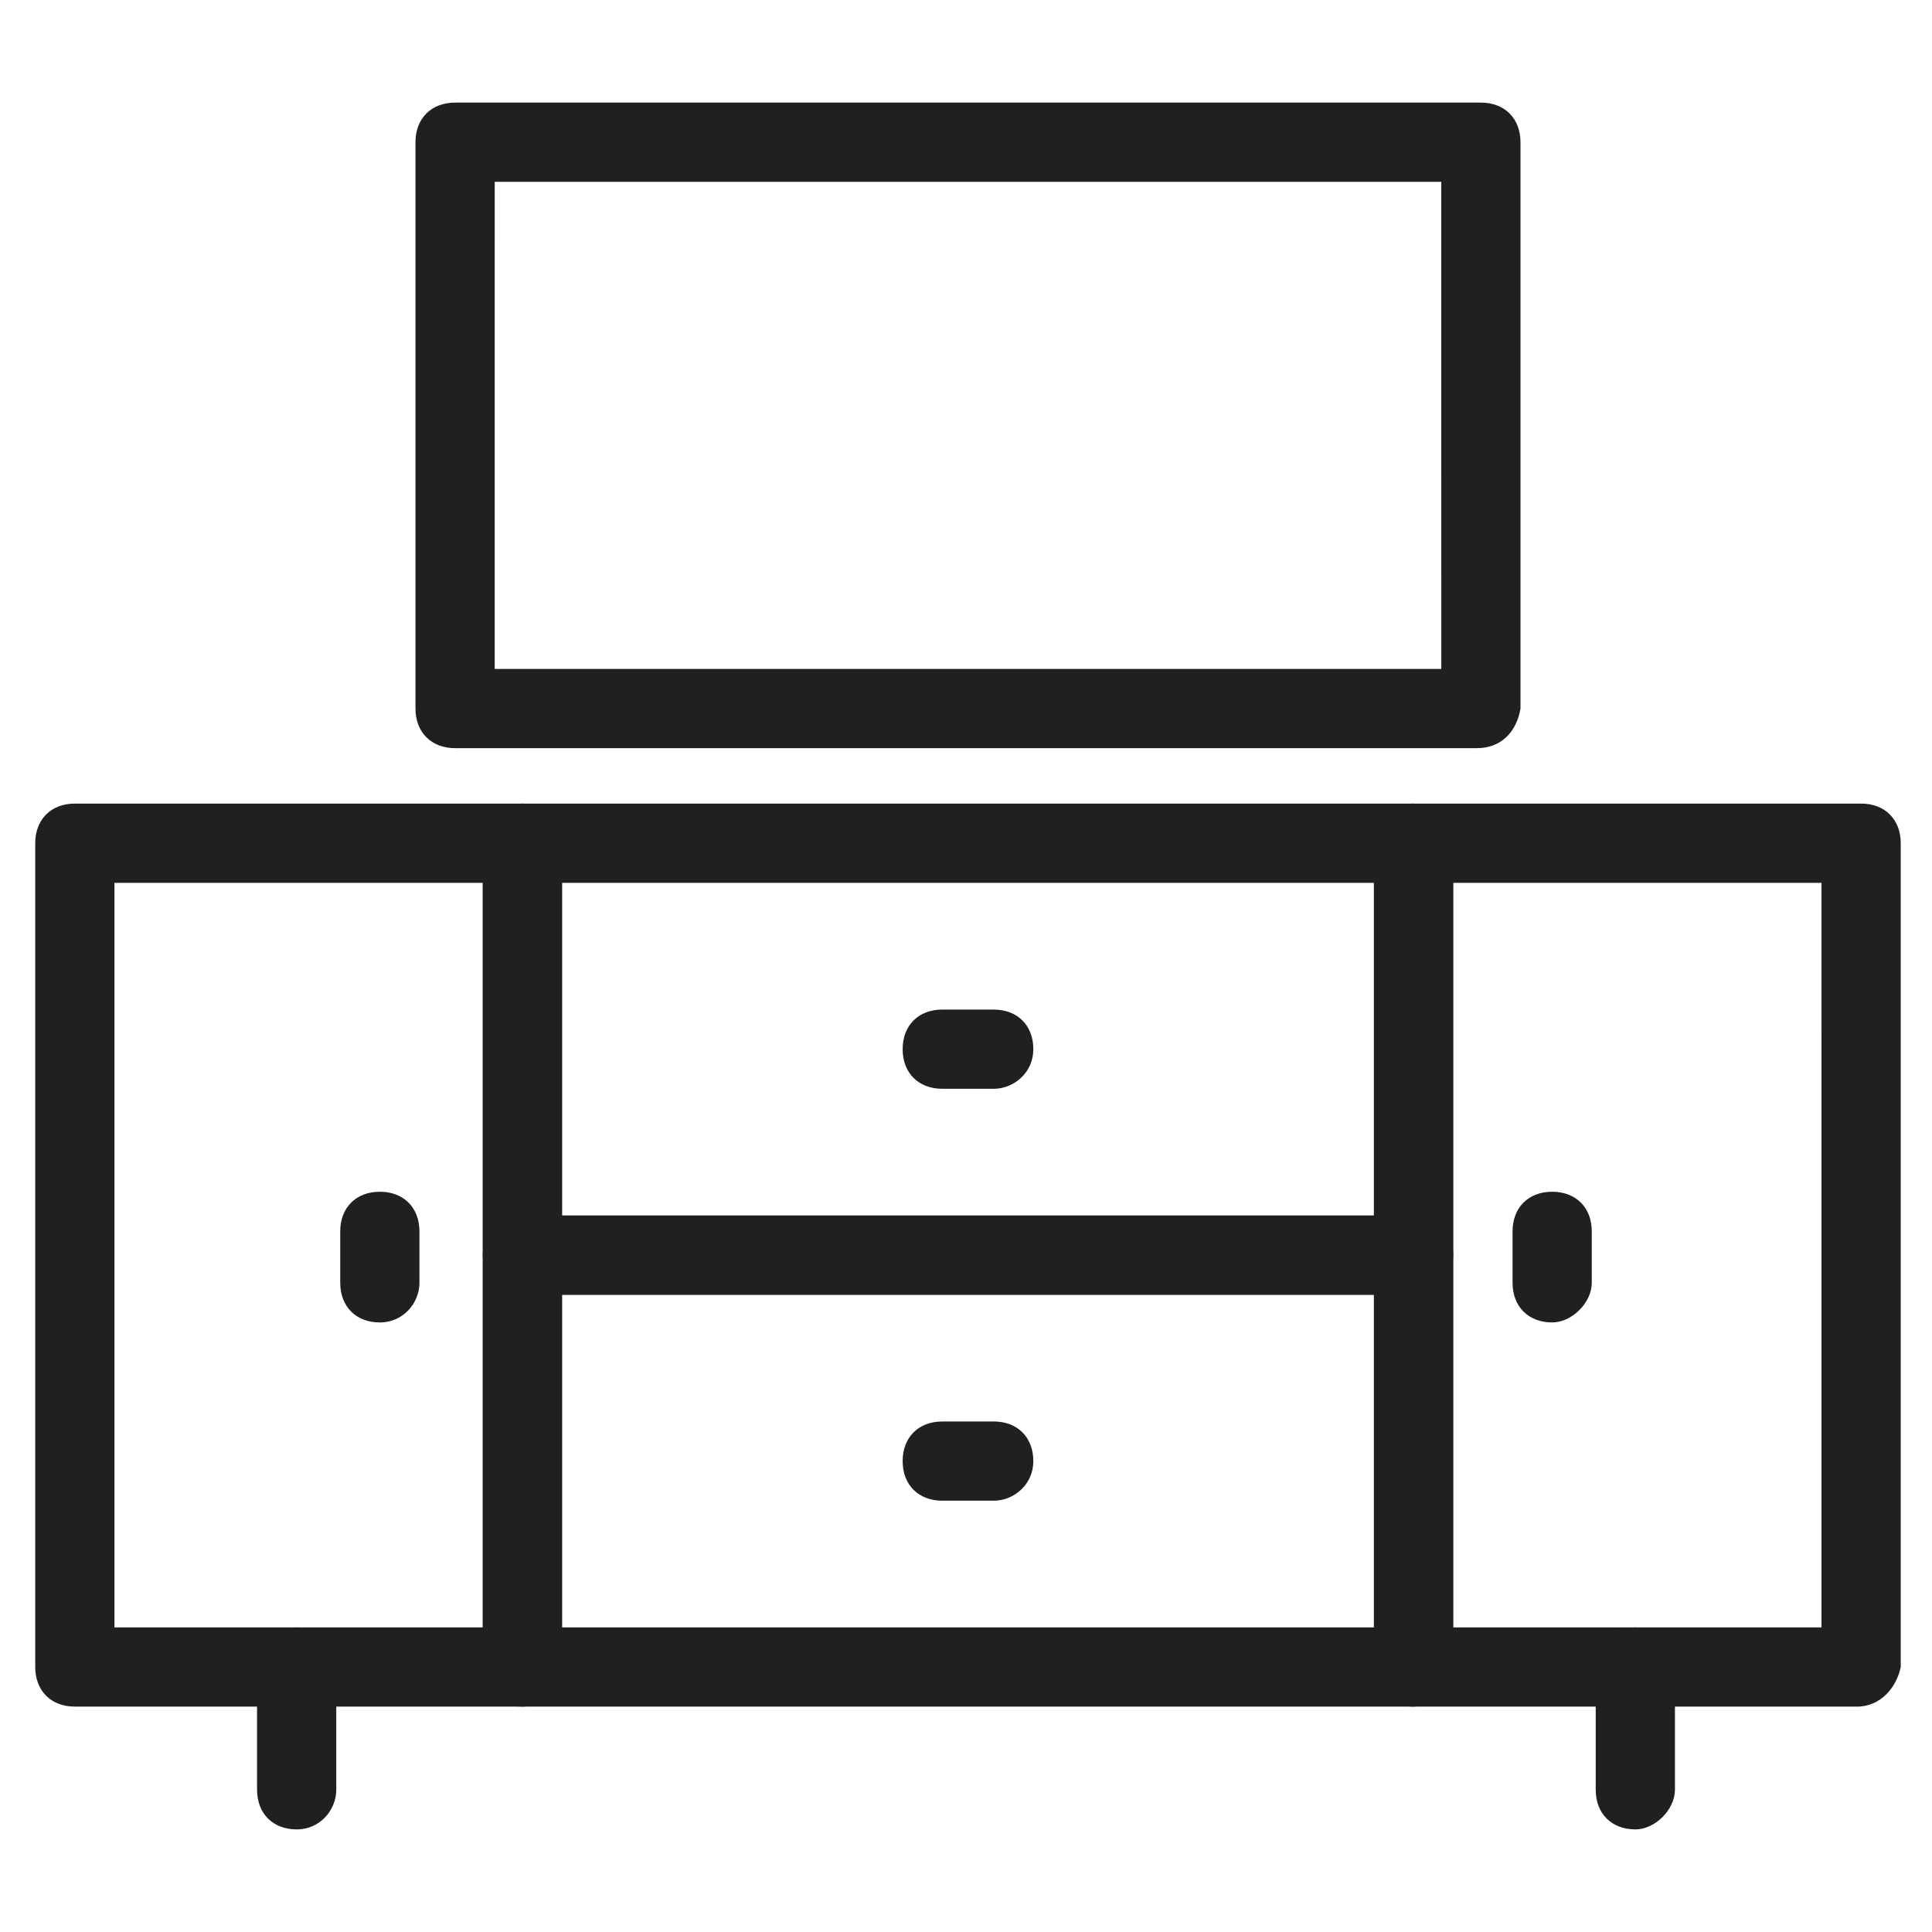 <?xml version="1.0" encoding="UTF-8"?>
<!-- Uploaded to: SVG Repo, www.svgrepo.com, Generator: SVG Repo Mixer Tools -->
<svg width="800px" height="800px" version="1.1" viewBox="144 144 512 512" xmlns="http://www.w3.org/2000/svg">
 <g fill="#221f20">
  <path d="m282.44 596.27h-118.61c-6.297 0-10.496-4.199-10.496-10.496v-218.32c0-6.297 4.199-10.496 10.496-10.496h118.61c6.297 0 10.496 4.199 10.496 10.496v218.32c0 5.25-5.246 10.496-10.496 10.496zm-108.11-20.992h97.613v-197.32h-97.613z"/>
  <path d="m518.61 487.12h-236.16c-6.297 0-10.496-4.199-10.496-10.496v-109.16c0-6.297 4.199-10.496 10.496-10.496h236.16c6.297 0 10.496 4.199 10.496 10.496v109.16c0.004 5.246-5.246 10.496-10.492 10.496zm-225.67-20.992h215.17v-88.168h-215.17z"/>
  <path d="m518.61 596.27h-236.16c-6.297 0-10.496-4.199-10.496-10.496v-109.16c0-6.297 4.199-10.496 10.496-10.496h236.16c6.297 0 10.496 4.199 10.496 10.496v109.16c0.004 5.246-5.246 10.492-10.492 10.492zm-225.67-20.992h215.17v-88.168l-215.17 0.004z"/>
  <path d="m636.16 596.27h-117.55c-6.297 0-10.496-4.199-10.496-10.496v-218.32c0-6.297 4.199-10.496 10.496-10.496h118.61c6.297 0 10.496 4.199 10.496 10.496v218.32c-1.051 5.25-5.25 10.496-11.547 10.496zm-107.06-20.992h97.613l-0.004-197.32h-97.613z"/>
  <path d="m244.66 494.46c-6.297 0-10.496-4.199-10.496-10.496v-13.645c0-6.297 4.199-10.496 10.496-10.496s10.496 4.199 10.496 10.496v13.645c0 5.25-4.199 10.496-10.496 10.496z"/>
  <path d="m555.34 494.46c-6.297 0-10.496-4.199-10.496-10.496v-13.645c0-6.297 4.199-10.496 10.496-10.496s10.496 4.199 10.496 10.496v13.645c0 5.25-5.25 10.496-10.496 10.496z"/>
  <path d="m407.35 432.54h-13.645c-6.297 0-10.496-4.199-10.496-10.496 0-6.297 4.199-10.496 10.496-10.496h13.645c6.297 0 10.496 4.199 10.496 10.496-0.004 6.297-5.25 10.496-10.496 10.496z"/>
  <path d="m407.35 541.7h-13.645c-6.297 0-10.496-4.199-10.496-10.496s4.199-10.496 10.496-10.496h13.645c6.297 0 10.496 4.199 10.496 10.496-0.004 6.297-5.25 10.496-10.496 10.496z"/>
  <path d="m222.62 628.81c-6.297 0-10.496-4.199-10.496-10.496v-32.539c0-6.297 4.199-10.496 10.496-10.496 6.297 0 10.496 4.199 10.496 10.496v32.539c0 5.246-4.199 10.496-10.496 10.496z"/>
  <path d="m577.38 628.81c-6.297 0-10.496-4.199-10.496-10.496v-32.539c0-6.297 4.199-10.496 10.496-10.496 6.297 0 10.496 4.199 10.496 10.496v32.539c0 5.246-5.25 10.496-10.496 10.496z"/>
  <path d="m535.4 342.27h-270.8c-6.297 0-10.496-4.199-10.496-10.496v-150.09c0-6.297 4.199-10.496 10.496-10.496h271.85c6.297 0 10.496 4.199 10.496 10.496v150.09c-1.051 6.297-5.25 10.496-11.547 10.496zm-260.3-20.992h250.86l-0.004-129.1h-250.85z"/>
 </g>
</svg>